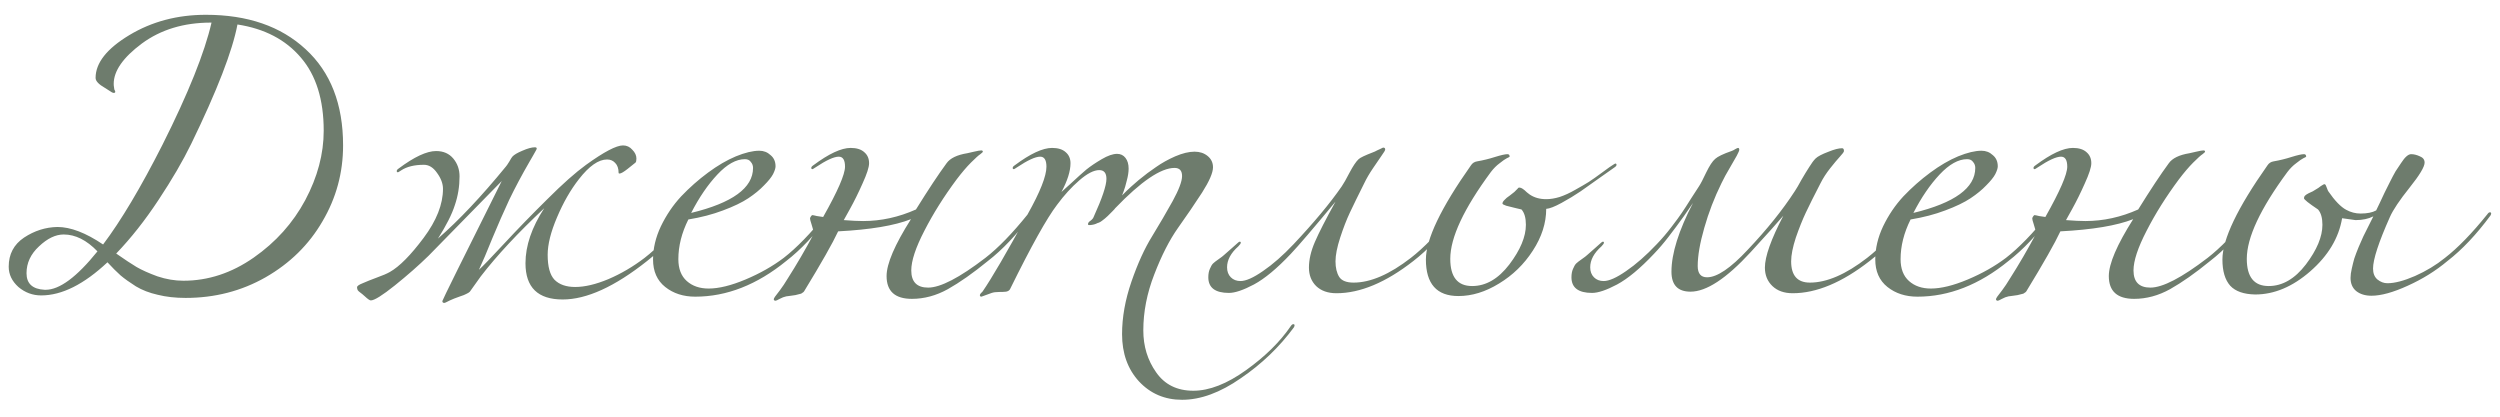 <?xml version="1.0" encoding="UTF-8"?> <svg xmlns="http://www.w3.org/2000/svg" width="120" height="20" viewBox="0 0 120 20" fill="none"><path d="M5.578 12.17C5.978 12.45 6.303 12.665 6.553 12.815C6.813 12.965 7.148 13.115 7.558 13.265C7.978 13.405 8.393 13.475 8.803 13.475C9.993 13.475 11.118 13.105 12.178 12.365C13.238 11.625 14.063 10.705 14.653 9.605C15.243 8.495 15.538 7.385 15.538 6.275C15.538 4.785 15.173 3.615 14.443 2.765C13.713 1.905 12.698 1.375 11.398 1.175C11.158 2.445 10.418 4.355 9.178 6.905C8.778 7.725 8.253 8.625 7.603 9.605C6.963 10.575 6.288 11.43 5.578 12.17ZM4.678 12.065C4.158 11.525 3.618 11.255 3.058 11.255C2.668 11.255 2.273 11.445 1.873 11.825C1.473 12.195 1.273 12.625 1.273 13.115C1.273 13.615 1.563 13.88 2.143 13.91H2.188C2.858 13.91 3.688 13.295 4.678 12.065ZM9.883 0.71C11.883 0.71 13.478 1.26 14.668 2.36C15.868 3.46 16.468 5 16.468 6.98C16.468 8.29 16.138 9.505 15.478 10.625C14.828 11.745 13.918 12.64 12.748 13.31C11.588 13.97 10.308 14.3 8.908 14.3C8.418 14.3 7.973 14.25 7.573 14.15C7.173 14.06 6.823 13.925 6.523 13.745C6.223 13.555 5.978 13.38 5.788 13.22C5.598 13.05 5.388 12.84 5.158 12.59C4.028 13.65 2.968 14.18 1.978 14.18C1.568 14.18 1.203 14.045 0.883 13.775C0.573 13.495 0.418 13.17 0.418 12.8C0.418 12.2 0.663 11.735 1.153 11.405C1.653 11.075 2.188 10.905 2.758 10.895C3.388 10.895 4.118 11.175 4.948 11.735C5.808 10.595 6.758 9 7.798 6.95C9.038 4.48 9.823 2.525 10.153 1.085H10.123C8.823 1.085 7.718 1.42 6.808 2.09C5.908 2.76 5.458 3.405 5.458 4.025C5.458 4.085 5.463 4.14 5.473 4.19C5.483 4.23 5.488 4.265 5.488 4.295C5.498 4.315 5.508 4.335 5.518 4.355C5.528 4.375 5.533 4.39 5.533 4.4C5.533 4.44 5.508 4.46 5.458 4.46C5.438 4.46 5.408 4.45 5.368 4.43C5.328 4.4 5.273 4.365 5.203 4.325C5.143 4.285 5.088 4.25 5.038 4.22C4.738 4.05 4.588 3.89 4.588 3.74C4.588 3.02 5.128 2.335 6.208 1.685C7.288 1.035 8.513 0.71 9.883 0.71ZM20.348 7.91C19.888 7.91 19.523 8 19.253 8.18C19.163 8.24 19.113 8.27 19.103 8.27C19.063 8.27 19.043 8.25 19.043 8.21C19.043 8.17 19.073 8.13 19.133 8.09C19.883 7.53 20.483 7.25 20.933 7.25C21.283 7.25 21.558 7.37 21.758 7.61C21.958 7.85 22.058 8.135 22.058 8.465C22.058 8.945 21.983 9.405 21.833 9.845C21.693 10.285 21.423 10.82 21.023 11.45C22.023 10.58 23.108 9.43 24.278 8C24.308 7.97 24.363 7.89 24.443 7.76C24.523 7.62 24.573 7.54 24.593 7.52C24.673 7.43 24.833 7.335 25.073 7.235C25.323 7.125 25.523 7.07 25.673 7.07C25.733 7.07 25.763 7.09 25.763 7.13C25.763 7.15 25.748 7.185 25.718 7.235C25.688 7.285 25.643 7.365 25.583 7.475C25.523 7.585 25.468 7.68 25.418 7.76C25.048 8.4 24.723 9.01 24.443 9.59C24.173 10.17 23.903 10.785 23.633 11.435C23.373 12.085 23.158 12.59 22.988 12.95C23.148 12.81 23.553 12.39 24.203 11.69C24.853 10.99 25.543 10.28 26.273 9.56C27.003 8.83 27.623 8.28 28.133 7.91C28.993 7.29 29.583 6.98 29.903 6.98C30.083 6.98 30.233 7.05 30.353 7.19C30.483 7.32 30.548 7.46 30.548 7.61C30.548 7.71 30.533 7.775 30.503 7.805C30.473 7.835 30.348 7.935 30.128 8.105C29.938 8.255 29.808 8.33 29.738 8.33C29.708 8.33 29.693 8.32 29.693 8.3C29.693 8.09 29.638 7.93 29.528 7.82C29.428 7.71 29.298 7.655 29.138 7.655C28.728 7.655 28.278 7.97 27.788 8.6C27.388 9.11 27.038 9.72 26.738 10.43C26.438 11.13 26.288 11.73 26.288 12.23C26.288 12.8 26.398 13.2 26.618 13.43C26.848 13.66 27.178 13.775 27.608 13.775C28.068 13.775 28.598 13.65 29.198 13.4C29.808 13.14 30.388 12.8 30.938 12.38C31.558 11.9 32.238 11.2 32.978 10.28C33.018 10.22 33.058 10.19 33.098 10.19C33.138 10.19 33.158 10.21 33.158 10.25C33.158 10.27 33.148 10.3 33.128 10.34C32.488 11.22 31.798 11.95 31.058 12.53C29.508 13.76 28.158 14.375 27.008 14.375C25.818 14.375 25.223 13.795 25.223 12.635C25.223 11.795 25.523 10.915 26.123 9.995C24.863 11.175 23.848 12.265 23.078 13.265L22.553 14C22.513 14.04 22.458 14.075 22.388 14.105C22.318 14.145 22.218 14.185 22.088 14.225C21.958 14.275 21.863 14.31 21.803 14.33C21.743 14.36 21.673 14.39 21.593 14.42C21.523 14.46 21.463 14.49 21.413 14.51C21.373 14.53 21.343 14.54 21.323 14.54C21.263 14.54 21.233 14.51 21.233 14.45C21.233 14.41 22.183 12.49 24.083 8.69L20.573 12.275C20.103 12.735 19.563 13.21 18.953 13.7C18.353 14.18 17.968 14.42 17.798 14.42C17.748 14.42 17.653 14.355 17.513 14.225C17.493 14.205 17.453 14.17 17.393 14.12C17.343 14.08 17.298 14.045 17.258 14.015C17.228 13.995 17.198 13.965 17.168 13.925C17.148 13.875 17.138 13.83 17.138 13.79C17.138 13.73 17.228 13.665 17.408 13.595C17.588 13.515 17.813 13.425 18.083 13.325C18.363 13.225 18.573 13.135 18.713 13.055C19.173 12.795 19.713 12.25 20.333 11.42C20.953 10.59 21.263 9.805 21.263 9.065C21.263 8.815 21.168 8.56 20.978 8.3C20.798 8.04 20.588 7.91 20.348 7.91ZM33.176 10.22C35.156 9.74 36.146 9.02 36.146 8.06C36.146 7.95 36.111 7.855 36.041 7.775C35.981 7.685 35.886 7.64 35.756 7.64C35.336 7.64 34.896 7.885 34.436 8.375C33.976 8.865 33.556 9.48 33.176 10.22ZM33.371 14.24C32.801 14.24 32.321 14.085 31.931 13.775C31.541 13.465 31.346 13.025 31.346 12.455C31.346 11.925 31.471 11.395 31.721 10.865C31.981 10.325 32.306 9.845 32.696 9.425C33.096 9.005 33.526 8.625 33.986 8.285C34.446 7.945 34.891 7.685 35.321 7.505C35.761 7.325 36.136 7.235 36.446 7.235C36.656 7.235 36.836 7.305 36.986 7.445C37.146 7.575 37.226 7.755 37.226 7.985C37.226 8.075 37.186 8.2 37.106 8.36C37.026 8.51 36.881 8.69 36.671 8.9C36.471 9.11 36.221 9.315 35.921 9.515C35.621 9.715 35.216 9.91 34.706 10.1C34.206 10.29 33.651 10.435 33.041 10.535C32.721 11.175 32.561 11.81 32.561 12.44C32.561 12.9 32.696 13.25 32.966 13.49C33.236 13.73 33.586 13.85 34.016 13.85C34.506 13.85 35.096 13.705 35.786 13.415C36.476 13.125 37.086 12.78 37.616 12.38C38.236 11.9 38.916 11.2 39.656 10.28C39.696 10.22 39.736 10.19 39.776 10.19C39.816 10.19 39.836 10.21 39.836 10.25C39.836 10.27 39.826 10.3 39.806 10.34C39.126 11.26 38.436 11.99 37.736 12.53C36.336 13.67 34.881 14.24 33.371 14.24ZM41.716 7.835C41.716 8.025 41.611 8.35 41.401 8.81C41.201 9.26 41.001 9.665 40.801 10.025L40.501 10.565C40.881 10.595 41.191 10.61 41.431 10.61C42.291 10.61 43.136 10.425 43.966 10.055C44.556 9.105 45.046 8.365 45.436 7.835C45.606 7.595 45.936 7.435 46.426 7.355C46.486 7.345 46.596 7.32 46.756 7.28C46.926 7.24 47.041 7.22 47.101 7.22C47.151 7.22 47.176 7.24 47.176 7.28C47.176 7.3 47.136 7.34 47.056 7.4C46.976 7.45 46.826 7.585 46.606 7.805C46.396 8.015 46.166 8.285 45.916 8.615C45.306 9.435 44.791 10.255 44.371 11.075C43.951 11.885 43.741 12.52 43.741 12.98C43.741 13.53 44.011 13.805 44.551 13.805C45.141 13.805 46.056 13.33 47.296 12.38C47.916 11.9 48.596 11.2 49.336 10.28C49.376 10.22 49.416 10.19 49.456 10.19C49.496 10.19 49.516 10.21 49.516 10.25C49.516 10.27 49.506 10.3 49.486 10.34C48.806 11.26 48.116 11.99 47.416 12.53C46.706 13.11 46.066 13.56 45.496 13.88C44.936 14.19 44.361 14.345 43.771 14.345C42.961 14.345 42.556 13.98 42.556 13.25C42.556 12.66 42.946 11.75 43.726 10.52C42.936 10.83 41.771 11.025 40.231 11.105C39.971 11.665 39.426 12.625 38.596 13.985C38.576 14.015 38.546 14.04 38.506 14.06C38.476 14.09 38.426 14.11 38.356 14.12C38.286 14.14 38.226 14.155 38.176 14.165C38.136 14.175 38.066 14.185 37.966 14.195C37.866 14.205 37.791 14.215 37.741 14.225C37.641 14.245 37.536 14.285 37.426 14.345C37.316 14.405 37.251 14.435 37.231 14.435C37.171 14.435 37.141 14.41 37.141 14.36C37.141 14.34 37.161 14.3 37.201 14.24C37.251 14.18 37.331 14.075 37.441 13.925C37.561 13.765 37.681 13.585 37.801 13.385C38.241 12.695 38.661 11.975 39.061 11.225C39.041 11.065 39.006 10.915 38.956 10.775C38.906 10.625 38.881 10.53 38.881 10.49C38.881 10.46 38.896 10.425 38.926 10.385C38.956 10.345 38.976 10.325 38.986 10.325C39.016 10.325 39.091 10.34 39.211 10.37C39.341 10.39 39.441 10.405 39.511 10.415C40.211 9.175 40.561 8.37 40.561 8C40.561 7.68 40.461 7.52 40.261 7.52C40.031 7.52 39.661 7.69 39.151 8.03C39.061 8.09 39.011 8.12 39.001 8.12C38.961 8.12 38.941 8.1 38.941 8.06C38.941 8.02 38.971 7.98 39.031 7.94C39.781 7.38 40.381 7.1 40.831 7.1C41.121 7.1 41.341 7.17 41.491 7.31C41.641 7.44 41.716 7.615 41.716 7.835ZM51.384 7.835C51.384 8.215 51.239 8.675 50.949 9.215C50.959 9.205 51.114 9.065 51.414 8.795C51.714 8.515 51.959 8.295 52.149 8.135C52.349 7.975 52.594 7.81 52.884 7.64C53.174 7.47 53.419 7.385 53.619 7.385C53.789 7.385 53.924 7.45 54.024 7.58C54.124 7.71 54.174 7.88 54.174 8.09C54.174 8.26 54.144 8.455 54.084 8.675C54.034 8.885 53.984 9.055 53.934 9.185L53.859 9.38C53.919 9.32 53.994 9.245 54.084 9.155C54.184 9.055 54.374 8.885 54.654 8.645C54.944 8.405 55.224 8.195 55.494 8.015C55.764 7.825 56.069 7.655 56.409 7.505C56.759 7.355 57.069 7.28 57.339 7.28C57.589 7.28 57.799 7.35 57.969 7.49C58.139 7.63 58.224 7.81 58.224 8.03C58.224 8.29 58.049 8.695 57.699 9.245C57.349 9.785 56.964 10.35 56.544 10.94C56.134 11.52 55.754 12.265 55.404 13.175C55.054 14.075 54.879 14.97 54.879 15.86C54.879 16.62 55.084 17.29 55.494 17.87C55.904 18.46 56.499 18.755 57.279 18.755C58.049 18.755 58.894 18.425 59.814 17.765C60.734 17.105 61.449 16.4 61.959 15.65C61.999 15.59 62.039 15.56 62.079 15.56C62.119 15.56 62.139 15.58 62.139 15.62C62.139 15.64 62.129 15.67 62.109 15.71C61.409 16.66 60.559 17.475 59.559 18.155C58.569 18.845 57.629 19.19 56.739 19.19C55.909 19.19 55.219 18.895 54.669 18.305C54.129 17.715 53.859 16.96 53.859 16.04C53.859 15.23 54.009 14.39 54.309 13.52C54.609 12.65 54.939 11.925 55.299 11.345C55.659 10.755 55.989 10.19 56.289 9.65C56.589 9.1 56.739 8.7 56.739 8.45C56.739 8.19 56.619 8.06 56.379 8.06C55.719 8.06 54.769 8.705 53.529 9.995C53.519 10.015 53.479 10.06 53.409 10.13C53.349 10.19 53.309 10.23 53.289 10.25C53.269 10.27 53.229 10.31 53.169 10.37C53.109 10.42 53.064 10.46 53.034 10.49C53.004 10.51 52.959 10.545 52.899 10.595C52.849 10.635 52.799 10.665 52.749 10.685C52.709 10.695 52.659 10.715 52.599 10.745C52.549 10.765 52.494 10.78 52.434 10.79C52.384 10.8 52.329 10.805 52.269 10.805C52.239 10.805 52.224 10.79 52.224 10.76C52.224 10.7 52.264 10.645 52.344 10.595C52.424 10.535 52.474 10.475 52.494 10.415C52.904 9.515 53.109 8.905 53.109 8.585C53.109 8.305 52.994 8.165 52.764 8.165C52.504 8.165 52.184 8.33 51.804 8.66C51.434 8.98 51.079 9.37 50.739 9.83C50.249 10.47 49.499 11.815 48.489 13.865C48.459 13.935 48.394 13.98 48.294 14C48.204 14.01 48.089 14.015 47.949 14.015C47.809 14.015 47.694 14.03 47.604 14.06L47.109 14.24C47.059 14.24 47.034 14.215 47.034 14.165C47.034 14.155 47.039 14.14 47.049 14.12C47.059 14.11 47.074 14.09 47.094 14.06C47.124 14.04 47.149 14.015 47.169 13.985C47.609 13.345 48.329 12.11 49.329 10.28C49.929 9.21 50.229 8.45 50.229 8C50.229 7.68 50.129 7.52 49.929 7.52C49.699 7.52 49.329 7.69 48.819 8.03C48.729 8.09 48.679 8.12 48.669 8.12C48.629 8.12 48.609 8.1 48.609 8.06C48.609 8.02 48.639 7.98 48.699 7.94C49.449 7.38 50.049 7.1 50.499 7.1C50.789 7.1 51.009 7.17 51.159 7.31C51.309 7.44 51.384 7.615 51.384 7.835ZM61.959 12.185C61.299 12.885 60.709 13.375 60.189 13.655C59.679 13.925 59.279 14.06 58.989 14.06C58.329 14.06 57.999 13.81 57.999 13.31C57.999 13.15 58.024 13.015 58.074 12.905C58.124 12.785 58.174 12.7 58.224 12.65C58.274 12.6 58.364 12.53 58.494 12.44C58.624 12.35 58.709 12.285 58.749 12.245C58.869 12.145 58.994 12.035 59.124 11.915C59.254 11.795 59.344 11.715 59.394 11.675C59.444 11.625 59.484 11.6 59.514 11.6C59.544 11.6 59.559 11.615 59.559 11.645C59.559 11.685 59.519 11.745 59.439 11.825C59.079 12.145 58.899 12.48 58.899 12.83C58.899 13.03 58.959 13.19 59.079 13.31C59.199 13.43 59.354 13.49 59.544 13.49C59.804 13.49 60.164 13.33 60.624 13.01C61.094 12.69 61.584 12.26 62.094 11.72C63.074 10.68 63.844 9.755 64.404 8.945C64.494 8.815 64.619 8.595 64.779 8.285C64.949 7.965 65.094 7.75 65.214 7.64C65.284 7.57 65.514 7.46 65.904 7.31C65.964 7.29 66.029 7.26 66.099 7.22C66.179 7.18 66.244 7.15 66.294 7.13C66.344 7.1 66.379 7.085 66.399 7.085C66.459 7.085 66.489 7.115 66.489 7.175C66.489 7.215 66.434 7.31 66.324 7.46C66.224 7.61 66.084 7.815 65.904 8.075C65.734 8.325 65.594 8.565 65.484 8.795C65.184 9.395 64.954 9.865 64.794 10.205C64.634 10.545 64.479 10.945 64.329 11.405C64.179 11.865 64.104 12.245 64.104 12.545C64.104 12.855 64.164 13.105 64.284 13.295C64.404 13.475 64.634 13.565 64.974 13.565C65.784 13.565 66.699 13.17 67.719 12.38C68.339 11.9 69.019 11.2 69.759 10.28C69.799 10.22 69.839 10.19 69.879 10.19C69.919 10.19 69.939 10.21 69.939 10.25C69.939 10.27 69.929 10.3 69.909 10.34C69.229 11.26 68.539 11.99 67.839 12.53C66.519 13.56 65.289 14.075 64.149 14.075C63.739 14.075 63.414 13.96 63.174 13.73C62.944 13.5 62.829 13.205 62.829 12.845C62.829 12.465 62.924 12.055 63.114 11.615C63.304 11.175 63.634 10.53 64.104 9.68C63.044 10.96 62.329 11.795 61.959 12.185ZM72.463 7.52C72.463 7.53 72.418 7.555 72.328 7.595C72.248 7.635 72.133 7.715 71.983 7.835C71.833 7.945 71.693 8.085 71.563 8.255C70.263 10.015 69.613 11.405 69.613 12.425C69.613 13.295 69.963 13.73 70.663 13.73C71.323 13.73 71.918 13.385 72.448 12.695C72.978 11.995 73.243 11.36 73.243 10.79C73.243 10.46 73.173 10.215 73.033 10.055C72.993 10.045 72.888 10.02 72.718 9.98C72.558 9.94 72.418 9.905 72.298 9.875C72.178 9.835 72.118 9.8 72.118 9.77C72.118 9.72 72.148 9.665 72.208 9.605C72.268 9.535 72.358 9.46 72.478 9.38C72.598 9.29 72.668 9.235 72.688 9.215C72.718 9.185 72.743 9.16 72.763 9.14C72.793 9.11 72.813 9.09 72.823 9.08C72.833 9.07 72.843 9.06 72.853 9.05C72.863 9.03 72.873 9.02 72.883 9.02C72.893 9.01 72.898 9.005 72.898 9.005C72.908 9.005 72.923 9.005 72.943 9.005C72.983 9.005 73.033 9.025 73.093 9.065C73.153 9.105 73.218 9.16 73.288 9.23C73.358 9.29 73.403 9.325 73.423 9.335C73.643 9.485 73.908 9.56 74.218 9.56C74.418 9.56 74.633 9.525 74.863 9.455C75.103 9.375 75.353 9.26 75.613 9.11C75.883 8.96 76.098 8.835 76.258 8.735C76.428 8.625 76.648 8.47 76.918 8.27C77.188 8.07 77.343 7.96 77.383 7.94C77.473 7.88 77.523 7.85 77.533 7.85C77.573 7.85 77.593 7.87 77.593 7.91C77.593 7.95 77.563 7.99 77.503 8.03C77.443 8.07 77.223 8.225 76.843 8.495C76.473 8.755 76.148 8.985 75.868 9.185C75.588 9.375 75.283 9.56 74.953 9.74C74.623 9.92 74.378 10.015 74.218 10.025C74.218 10.705 74.003 11.375 73.573 12.035C73.153 12.685 72.613 13.21 71.953 13.61C71.303 14.01 70.653 14.21 70.003 14.21C68.963 14.21 68.443 13.625 68.443 12.455C68.443 11.485 69.163 9.98 70.603 7.94C70.673 7.83 70.773 7.765 70.903 7.745C71.193 7.695 71.478 7.625 71.758 7.535C72.048 7.445 72.248 7.4 72.358 7.4C72.428 7.4 72.463 7.44 72.463 7.52ZM85.975 12.545C85.975 13.225 86.275 13.565 86.875 13.565C87.685 13.565 88.6 13.17 89.62 12.38C90.24 11.9 90.92 11.2 91.66 10.28C91.7 10.22 91.74 10.19 91.78 10.19C91.82 10.19 91.84 10.21 91.84 10.25C91.84 10.27 91.83 10.3 91.81 10.34C91.13 11.26 90.44 11.99 89.74 12.53C88.42 13.56 87.19 14.075 86.05 14.075C85.64 14.075 85.315 13.96 85.075 13.73C84.835 13.5 84.715 13.205 84.715 12.845C84.715 12.315 85.01 11.485 85.6 10.355C85.32 10.685 84.795 11.27 84.025 12.11C82.865 13.37 81.905 14 81.145 14C80.535 14 80.23 13.68 80.23 13.04C80.23 12.17 80.575 11.07 81.265 9.74C81.225 9.8 81.08 10.01 80.83 10.37C80.58 10.72 80.335 11.05 80.095 11.36C79.865 11.66 79.63 11.935 79.39 12.185C78.73 12.885 78.14 13.375 77.62 13.655C77.11 13.925 76.71 14.06 76.42 14.06C75.76 14.06 75.43 13.81 75.43 13.31C75.43 13.15 75.455 13.015 75.505 12.905C75.555 12.785 75.605 12.7 75.655 12.65C75.705 12.6 75.795 12.53 75.925 12.44C76.055 12.35 76.14 12.285 76.18 12.245C76.3 12.145 76.425 12.035 76.555 11.915C76.685 11.795 76.775 11.715 76.825 11.675C76.875 11.625 76.915 11.6 76.945 11.6C76.975 11.6 76.99 11.615 76.99 11.645C76.99 11.685 76.95 11.745 76.87 11.825C76.51 12.145 76.33 12.48 76.33 12.83C76.33 13.03 76.39 13.19 76.51 13.31C76.63 13.43 76.785 13.49 76.975 13.49C77.235 13.49 77.595 13.33 78.055 13.01C78.525 12.69 79.015 12.26 79.525 11.72C79.775 11.46 80.01 11.185 80.23 10.895C80.46 10.595 80.625 10.37 80.725 10.22C80.835 10.06 80.99 9.82 81.19 9.5C81.4 9.17 81.52 8.985 81.55 8.945C81.63 8.825 81.745 8.605 81.895 8.285C82.055 7.955 82.2 7.735 82.33 7.625C82.45 7.515 82.71 7.39 83.11 7.25C83.17 7.23 83.23 7.2 83.29 7.16C83.36 7.12 83.405 7.1 83.425 7.1C83.465 7.1 83.485 7.13 83.485 7.19C83.485 7.23 83.445 7.325 83.365 7.475C83.285 7.615 83.17 7.815 83.02 8.075C82.87 8.325 82.74 8.565 82.63 8.795C82.29 9.485 82.015 10.2 81.805 10.94C81.595 11.67 81.49 12.28 81.49 12.77C81.49 13.13 81.64 13.31 81.94 13.31C82.42 13.31 83.07 12.87 83.89 11.99C84.81 11.02 85.565 10.08 86.155 9.17C86.235 9.05 86.34 8.87 86.47 8.63C86.61 8.39 86.735 8.185 86.845 8.015C86.955 7.835 87.055 7.7 87.145 7.61C87.245 7.51 87.455 7.4 87.775 7.28C88.045 7.17 88.26 7.115 88.42 7.115C88.48 7.115 88.51 7.16 88.51 7.25C88.51 7.29 88.445 7.38 88.315 7.52C88.195 7.65 88.04 7.835 87.85 8.075C87.66 8.315 87.505 8.555 87.385 8.795C87.075 9.395 86.84 9.865 86.68 10.205C86.52 10.545 86.36 10.945 86.2 11.405C86.05 11.865 85.975 12.245 85.975 12.545ZM91.843 10.22C93.823 9.74 94.813 9.02 94.813 8.06C94.813 7.95 94.778 7.855 94.708 7.775C94.648 7.685 94.553 7.64 94.423 7.64C94.003 7.64 93.563 7.885 93.103 8.375C92.643 8.865 92.223 9.48 91.843 10.22ZM92.038 14.24C91.468 14.24 90.988 14.085 90.598 13.775C90.208 13.465 90.013 13.025 90.013 12.455C90.013 11.925 90.138 11.395 90.388 10.865C90.648 10.325 90.973 9.845 91.363 9.425C91.763 9.005 92.193 8.625 92.653 8.285C93.113 7.945 93.558 7.685 93.988 7.505C94.428 7.325 94.803 7.235 95.113 7.235C95.323 7.235 95.503 7.305 95.653 7.445C95.813 7.575 95.893 7.755 95.893 7.985C95.893 8.075 95.853 8.2 95.773 8.36C95.693 8.51 95.548 8.69 95.338 8.9C95.138 9.11 94.888 9.315 94.588 9.515C94.288 9.715 93.883 9.91 93.373 10.1C92.873 10.29 92.318 10.435 91.708 10.535C91.388 11.175 91.228 11.81 91.228 12.44C91.228 12.9 91.363 13.25 91.633 13.49C91.903 13.73 92.253 13.85 92.683 13.85C93.173 13.85 93.763 13.705 94.453 13.415C95.143 13.125 95.753 12.78 96.283 12.38C96.903 11.9 97.583 11.2 98.323 10.28C98.363 10.22 98.403 10.19 98.443 10.19C98.483 10.19 98.503 10.21 98.503 10.25C98.503 10.27 98.493 10.3 98.473 10.34C97.793 11.26 97.103 11.99 96.403 12.53C95.003 13.67 93.548 14.24 92.038 14.24ZM100.383 7.835C100.383 8.025 100.278 8.35 100.068 8.81C99.868 9.26 99.668 9.665 99.468 10.025L99.168 10.565C99.548 10.595 99.858 10.61 100.098 10.61C100.958 10.61 101.803 10.425 102.633 10.055C103.223 9.105 103.713 8.365 104.103 7.835C104.273 7.595 104.603 7.435 105.093 7.355C105.153 7.345 105.263 7.32 105.423 7.28C105.593 7.24 105.708 7.22 105.768 7.22C105.818 7.22 105.843 7.24 105.843 7.28C105.843 7.3 105.803 7.34 105.723 7.4C105.643 7.45 105.493 7.585 105.273 7.805C105.063 8.015 104.833 8.285 104.583 8.615C103.973 9.435 103.458 10.255 103.038 11.075C102.618 11.885 102.408 12.52 102.408 12.98C102.408 13.53 102.678 13.805 103.218 13.805C103.808 13.805 104.723 13.33 105.963 12.38C106.583 11.9 107.263 11.2 108.003 10.28C108.043 10.22 108.083 10.19 108.123 10.19C108.163 10.19 108.183 10.21 108.183 10.25C108.183 10.27 108.173 10.3 108.153 10.34C107.473 11.26 106.783 11.99 106.083 12.53C105.373 13.11 104.733 13.56 104.163 13.88C103.603 14.19 103.028 14.345 102.438 14.345C101.628 14.345 101.223 13.98 101.223 13.25C101.223 12.66 101.613 11.75 102.393 10.52C101.603 10.83 100.438 11.025 98.898 11.105C98.638 11.665 98.093 12.625 97.263 13.985C97.243 14.015 97.213 14.04 97.173 14.06C97.143 14.09 97.093 14.11 97.023 14.12C96.953 14.14 96.893 14.155 96.843 14.165C96.803 14.175 96.733 14.185 96.633 14.195C96.533 14.205 96.458 14.215 96.408 14.225C96.308 14.245 96.203 14.285 96.093 14.345C95.983 14.405 95.918 14.435 95.898 14.435C95.838 14.435 95.808 14.41 95.808 14.36C95.808 14.34 95.828 14.3 95.868 14.24C95.918 14.18 95.998 14.075 96.108 13.925C96.228 13.765 96.348 13.585 96.468 13.385C96.908 12.695 97.328 11.975 97.728 11.225C97.708 11.065 97.673 10.915 97.623 10.775C97.573 10.625 97.548 10.53 97.548 10.49C97.548 10.46 97.563 10.425 97.593 10.385C97.623 10.345 97.643 10.325 97.653 10.325C97.683 10.325 97.758 10.34 97.878 10.37C98.008 10.39 98.108 10.405 98.178 10.415C98.878 9.175 99.228 8.37 99.228 8C99.228 7.68 99.128 7.52 98.928 7.52C98.698 7.52 98.328 7.69 97.818 8.03C97.728 8.09 97.678 8.12 97.668 8.12C97.628 8.12 97.608 8.1 97.608 8.06C97.608 8.02 97.638 7.98 97.698 7.94C98.448 7.38 99.048 7.1 99.498 7.1C99.788 7.1 100.008 7.17 100.158 7.31C100.308 7.44 100.383 7.615 100.383 7.835ZM115.736 7.4C115.866 7.4 116.006 7.435 116.156 7.505C116.306 7.565 116.381 7.665 116.381 7.805C116.381 8.005 116.141 8.405 115.661 9.005C115.181 9.605 114.866 10.075 114.716 10.415C114.176 11.625 113.906 12.45 113.906 12.89C113.906 13.12 113.976 13.295 114.116 13.415C114.266 13.535 114.426 13.595 114.596 13.595C114.946 13.595 115.386 13.48 115.916 13.25C116.456 13.01 116.936 12.72 117.356 12.38C117.976 11.9 118.656 11.2 119.396 10.28C119.436 10.22 119.476 10.19 119.516 10.19C119.556 10.19 119.576 10.21 119.576 10.25C119.576 10.27 119.566 10.3 119.546 10.34C118.866 11.26 118.176 11.99 117.476 12.53C116.916 13 116.281 13.395 115.571 13.715C114.871 14.035 114.291 14.195 113.831 14.195C113.531 14.195 113.286 14.12 113.096 13.97C112.916 13.82 112.826 13.61 112.826 13.34C112.826 13.21 112.846 13.06 112.886 12.89C112.926 12.71 112.966 12.55 113.006 12.41C113.056 12.26 113.126 12.075 113.216 11.855C113.316 11.625 113.391 11.455 113.441 11.345C113.501 11.235 113.586 11.065 113.696 10.835C113.816 10.595 113.891 10.445 113.921 10.385C113.681 10.505 113.396 10.565 113.066 10.565L112.421 10.475C112.261 11.425 111.751 12.275 110.891 13.025C110.041 13.765 109.161 14.135 108.251 14.135C107.701 14.125 107.301 13.985 107.051 13.715C106.801 13.435 106.676 13.015 106.676 12.455C106.676 11.485 107.396 9.98 108.836 7.94C108.906 7.83 109.006 7.765 109.136 7.745C109.426 7.695 109.711 7.625 109.991 7.535C110.281 7.445 110.481 7.4 110.591 7.4C110.661 7.4 110.696 7.44 110.696 7.52C110.696 7.53 110.651 7.555 110.561 7.595C110.481 7.635 110.366 7.715 110.216 7.835C110.066 7.945 109.926 8.085 109.796 8.255C108.496 10.015 107.846 11.405 107.846 12.425C107.846 13.295 108.196 13.73 108.896 13.73C109.556 13.73 110.151 13.385 110.681 12.695C111.211 11.995 111.476 11.36 111.476 10.79C111.476 10.46 111.406 10.215 111.266 10.055C110.816 9.755 110.591 9.575 110.591 9.515C110.591 9.465 110.606 9.425 110.636 9.395C110.676 9.355 110.736 9.315 110.816 9.275C110.906 9.235 110.971 9.205 111.011 9.185C111.101 9.135 111.191 9.08 111.281 9.02C111.371 8.95 111.436 8.905 111.476 8.885C111.516 8.855 111.551 8.84 111.581 8.84C111.601 8.84 111.621 8.86 111.641 8.9C111.661 8.94 111.681 8.99 111.701 9.05C111.721 9.11 111.741 9.155 111.761 9.185C112.071 9.635 112.356 9.93 112.616 10.07C112.836 10.19 113.066 10.25 113.306 10.25C113.626 10.25 113.876 10.2 114.056 10.1C114.086 10.04 114.146 9.915 114.236 9.725C114.326 9.535 114.401 9.375 114.461 9.245C114.531 9.105 114.616 8.935 114.716 8.735C114.816 8.535 114.906 8.365 114.986 8.225C115.076 8.085 115.166 7.95 115.256 7.82C115.346 7.68 115.431 7.575 115.511 7.505C115.591 7.435 115.666 7.4 115.736 7.4Z" fill="#6E7C6D"></path></svg> 